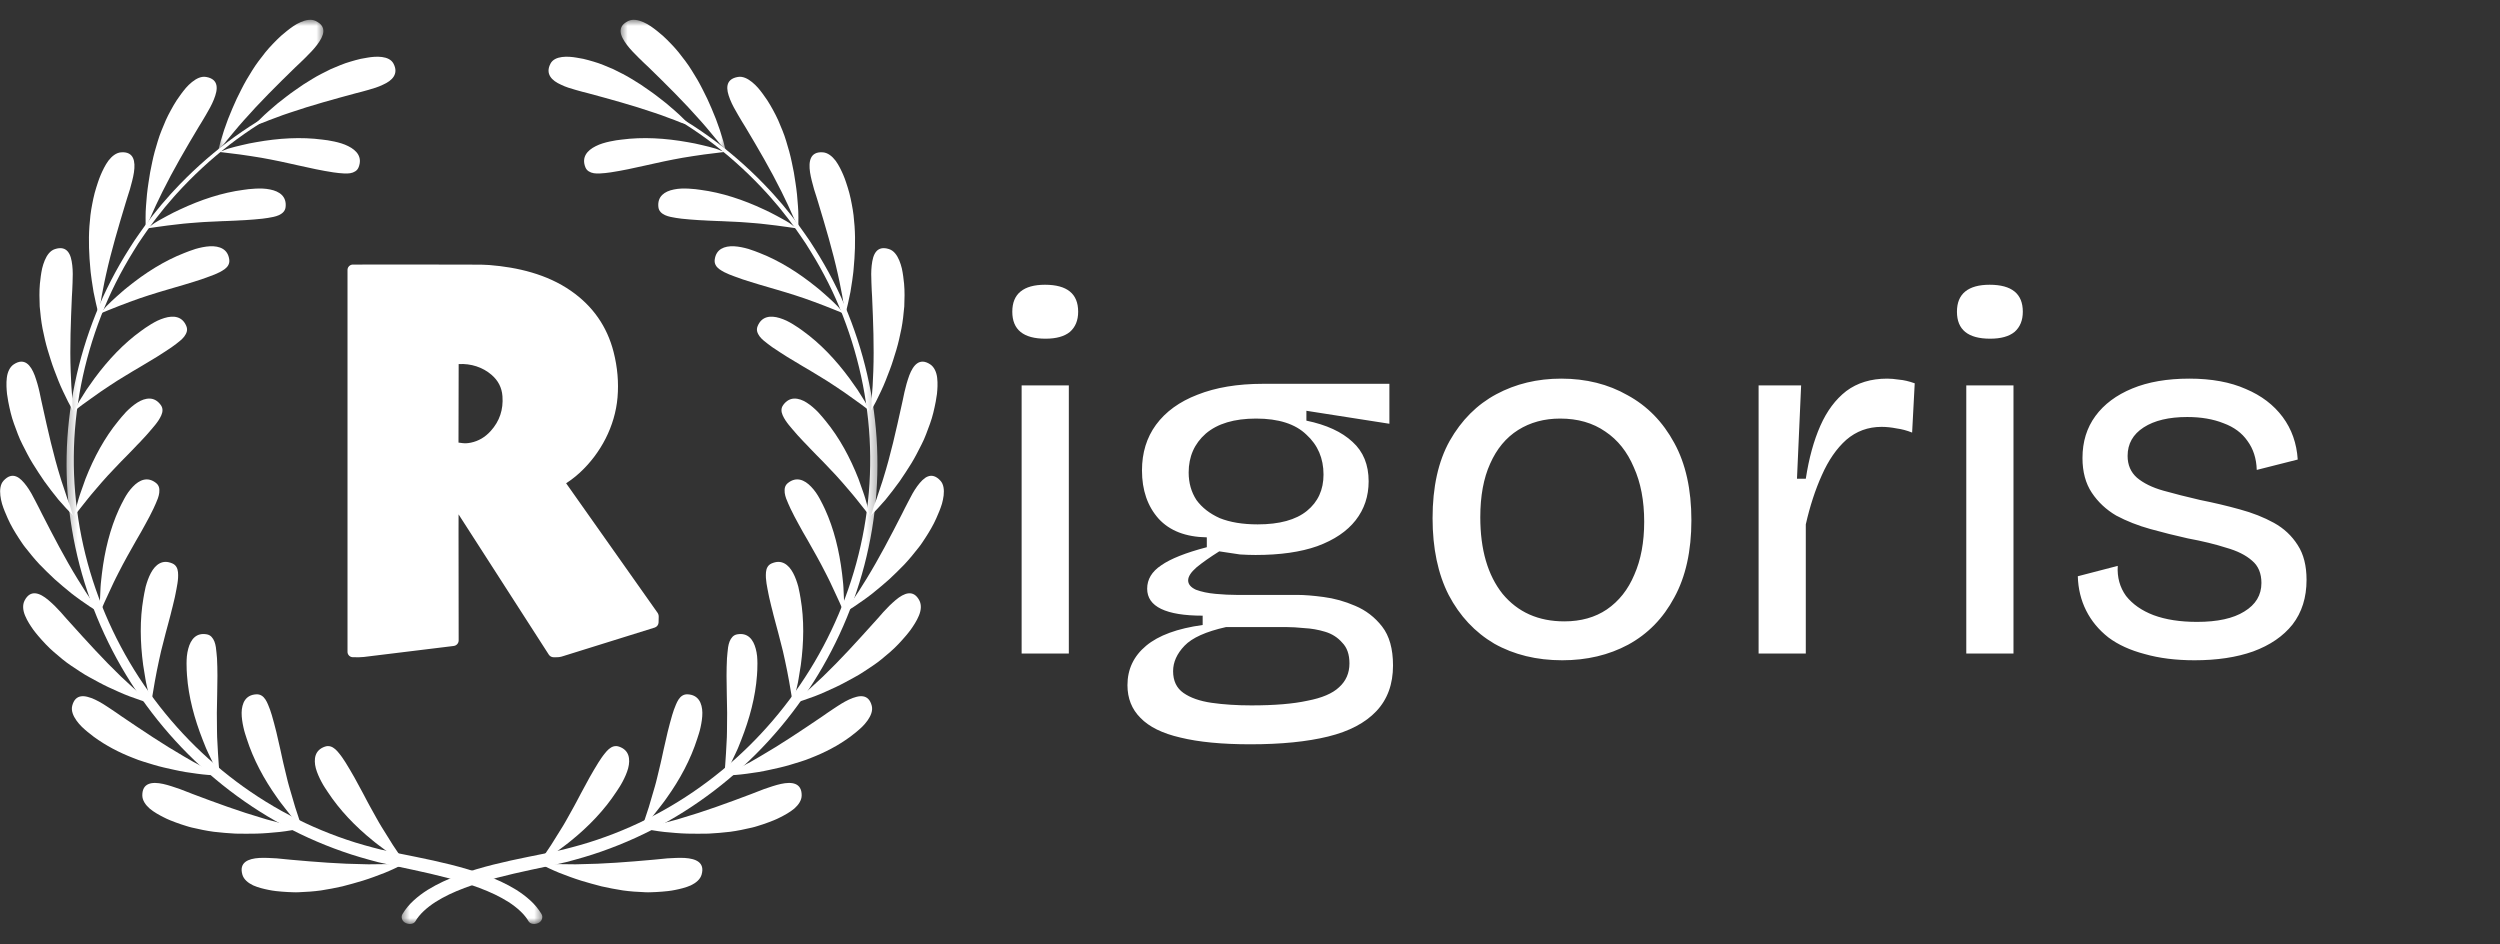 <svg width="241" height="91" viewBox="0 0 241 91" fill="none" xmlns="http://www.w3.org/2000/svg">
<rect x="0" y="0" width="241" height="91" fill="#333333" stroke="none"/>
<path d="M29.127 79.847C28.777 79.918 28.421 79.983 28.061 80.044C27.878 80.072 27.697 80.102 27.516 80.13C27.332 80.158 27.149 80.183 26.968 80.2C26.603 80.238 26.235 80.27 25.862 80.299C25.674 80.311 25.487 80.324 25.299 80.337C25.11 80.348 24.92 80.359 24.734 80.361C24.075 80.373 23.396 80.377 22.701 80.361C22.018 80.324 21.321 80.269 20.611 80.184C19.91 80.089 19.212 79.947 18.504 79.778C18.415 79.755 18.327 79.732 18.239 79.71C18.153 79.685 18.065 79.659 17.98 79.632C17.807 79.58 17.635 79.524 17.462 79.467C17.117 79.35 16.771 79.223 16.428 79.085C16.197 78.996 15.977 78.887 15.756 78.775C15.366 78.577 14.855 78.302 14.437 77.954C14.029 77.595 13.721 77.159 13.718 76.677C13.715 76.061 13.956 75.73 14.325 75.579C14.694 75.428 15.192 75.457 15.72 75.571C15.985 75.626 16.252 75.708 16.525 75.792C16.799 75.874 17.069 75.966 17.324 76.059C17.579 76.152 17.817 76.246 18.029 76.331C18.241 76.416 18.426 76.493 18.578 76.545C20.848 77.403 23.101 78.228 25.346 78.882L25.688 78.986C25.801 79.021 25.919 79.049 26.035 79.08C26.264 79.141 26.494 79.201 26.724 79.262C26.952 79.323 27.18 79.384 27.408 79.445C27.521 79.477 27.636 79.504 27.751 79.529L28.097 79.608C28.35 79.666 28.875 79.898 29.127 79.847Z" fill="white"/>
<path d="M29.127 79.847C28.903 79.167 28.68 78.492 28.459 77.821C28.254 77.139 28.055 76.467 27.869 75.809C27.784 75.525 27.713 75.219 27.64 74.924C27.569 74.629 27.498 74.334 27.427 74.037L27.322 73.599C27.287 73.454 27.253 73.309 27.222 73.159C27.159 72.864 27.094 72.569 27.031 72.277C26.898 71.698 26.767 71.125 26.639 70.567C26.508 70.004 26.352 69.477 26.203 68.939C26.151 68.763 26.096 68.59 26.035 68.42C25.982 68.269 25.919 68.099 25.842 67.929C25.768 67.756 25.687 67.578 25.583 67.425C25.379 67.117 25.093 66.906 24.693 66.934C24.186 66.963 23.839 67.17 23.619 67.489C23.508 67.649 23.43 67.837 23.377 68.044C23.325 68.249 23.292 68.481 23.293 68.708C23.288 69.167 23.367 69.663 23.467 70.113C23.561 70.569 23.704 70.948 23.784 71.211C24.416 73.195 25.444 75.123 26.727 76.916C26.854 77.108 26.991 77.283 27.128 77.464C27.266 77.644 27.405 77.823 27.545 78.003C27.687 78.184 27.83 78.365 27.972 78.546C28.118 78.725 28.272 78.892 28.424 79.067C28.592 79.257 29.044 79.599 29.127 79.847Z" fill="white"/>
<path d="M39.058 83.225C38.739 83.388 38.415 83.546 38.083 83.702C37.916 83.778 37.749 83.855 37.582 83.93C37.413 84.007 37.242 84.081 37.073 84.146C36.733 84.28 36.386 84.411 36.034 84.538C35.856 84.6 35.678 84.663 35.502 84.725C35.323 84.787 35.143 84.85 34.964 84.9C34.333 85.09 33.679 85.275 33.005 85.446C32.338 85.596 31.651 85.729 30.945 85.838C30.244 85.934 29.534 85.986 28.806 86.011C28.714 86.014 28.623 86.016 28.533 86.019C28.442 86.016 28.352 86.015 28.263 86.013C28.082 86.008 27.901 86.001 27.719 85.991C27.355 85.972 26.989 85.943 26.621 85.902C26.374 85.878 26.134 85.833 25.89 85.785C25.461 85.698 24.895 85.57 24.399 85.348C23.91 85.112 23.496 84.774 23.364 84.311C23.195 83.717 23.338 83.334 23.653 83.09C23.969 82.846 24.456 82.74 24.994 82.707C25.265 82.69 25.544 82.697 25.829 82.704C26.116 82.71 26.4 82.725 26.67 82.746C26.942 82.767 27.196 82.794 27.423 82.82C27.651 82.845 27.849 82.869 28.01 82.877C30.426 83.095 32.818 83.284 35.157 83.311L35.514 83.32C35.632 83.324 35.753 83.318 35.872 83.317C36.111 83.314 36.349 83.311 36.586 83.308C36.822 83.305 37.058 83.302 37.294 83.3C37.411 83.301 37.529 83.296 37.647 83.289L38.001 83.272C38.261 83.259 38.828 83.343 39.058 83.225Z" fill="white"/>
<path d="M39.058 83.225C38.659 82.631 38.264 82.04 37.87 81.454C37.489 80.851 37.118 80.257 36.761 79.674C36.603 79.422 36.453 79.147 36.303 78.883C36.156 78.618 36.008 78.352 35.86 78.087L35.641 77.692C35.569 77.563 35.497 77.432 35.426 77.295C35.286 77.028 35.145 76.762 35.006 76.497C34.722 75.974 34.443 75.458 34.169 74.954C33.891 74.448 33.6 73.981 33.312 73.504C33.215 73.347 33.114 73.195 33.011 73.049C32.919 72.918 32.813 72.77 32.694 72.628C32.576 72.481 32.449 72.331 32.308 72.213C32.028 71.971 31.697 71.843 31.318 71.977C30.839 72.142 30.56 72.434 30.433 72.801C30.369 72.985 30.345 73.187 30.349 73.4C30.354 73.613 30.384 73.844 30.446 74.062C30.566 74.505 30.774 74.962 30.991 75.369C31.205 75.783 31.443 76.11 31.592 76.342C32.734 78.084 34.242 79.663 35.958 81.047C36.132 81.197 36.311 81.33 36.492 81.467C36.674 81.603 36.856 81.739 37.038 81.875C37.225 82.011 37.41 82.147 37.596 82.282C37.785 82.416 37.977 82.536 38.171 82.663C38.384 82.801 38.912 83.008 39.058 83.225Z" fill="white"/>
<path d="M21.174 74.761C20.815 74.75 20.452 74.731 20.085 74.705C19.72 74.68 19.362 74.632 18.996 74.587C18.63 74.539 18.262 74.486 17.891 74.426C17.52 74.368 17.161 74.287 16.791 74.21C16.145 74.071 15.473 73.924 14.821 73.727C14.492 73.631 14.159 73.531 13.825 73.423C13.659 73.369 13.489 73.316 13.325 73.256C13.161 73.194 12.998 73.132 12.834 73.066C11.515 72.556 10.22 71.89 9.034 71.021C8.837 70.875 8.644 70.723 8.453 70.564C8.284 70.423 8.09 70.257 7.898 70.073C7.705 69.889 7.527 69.674 7.369 69.455C7.055 69.012 6.849 68.523 6.957 68.055C7.108 67.45 7.421 67.184 7.812 67.126C8.008 67.096 8.222 67.119 8.449 67.179C8.68 67.236 8.924 67.328 9.169 67.443C9.415 67.559 9.663 67.696 9.905 67.843C10.026 67.917 10.146 67.993 10.262 68.07C10.378 68.147 10.492 68.223 10.608 68.297C11.065 68.593 11.46 68.877 11.72 69.057C13.732 70.417 15.714 71.753 17.737 72.923L18.355 73.28C18.458 73.339 18.558 73.4 18.663 73.457L18.978 73.624C19.394 73.847 19.809 74.07 20.225 74.292C20.457 74.408 20.916 74.752 21.174 74.761Z" fill="white"/>
<path d="M21.175 74.761C21.116 74.043 21.05 73.348 21.016 72.633C20.997 72.281 20.977 71.93 20.959 71.582C20.95 71.409 20.942 71.237 20.932 71.064C20.926 70.892 20.924 70.714 20.92 70.542C20.907 69.928 20.904 69.321 20.904 68.721C20.917 68.107 20.931 67.502 20.937 66.911C20.967 65.714 20.976 64.564 20.919 63.462C20.907 63.279 20.891 63.099 20.87 62.922C20.844 62.598 20.803 62.184 20.669 61.842C20.604 61.668 20.506 61.52 20.392 61.394C20.274 61.27 20.122 61.182 19.924 61.148C18.91 60.972 18.383 61.639 18.145 62.546C18.087 62.77 18.038 63.014 18.016 63.249C17.994 63.487 17.985 63.726 17.984 63.955C17.982 64.411 18.006 64.832 18.027 65.104C18.175 67.186 18.739 69.284 19.548 71.341C19.632 71.552 19.716 71.764 19.8 71.974L19.865 72.133L19.935 72.289L20.077 72.598C20.268 73.011 20.466 73.428 20.671 73.846C20.791 74.068 21.153 74.503 21.175 74.761Z" fill="white"/>
<path d="M14.566 67.819L14.302 67.747L14.045 67.666C13.874 67.61 13.702 67.553 13.531 67.498C13.187 67.382 12.84 67.259 12.492 67.129C12.139 67.003 11.81 66.852 11.467 66.705C11.127 66.555 10.784 66.4 10.441 66.239C10.134 66.099 9.847 65.943 9.546 65.787C9.248 65.629 8.947 65.467 8.646 65.298C8.495 65.214 8.343 65.129 8.192 65.041C8.045 64.949 7.899 64.857 7.753 64.765C7.46 64.578 7.166 64.385 6.874 64.183C6.728 64.081 6.582 63.979 6.437 63.875C6.291 63.77 6.157 63.658 6.016 63.548C5.739 63.325 5.464 63.093 5.193 62.854C4.64 62.378 4.15 61.846 3.67 61.284C3.512 61.095 3.354 60.903 3.207 60.703C2.954 60.344 2.631 59.863 2.424 59.36C2.209 58.859 2.15 58.324 2.37 57.893C2.654 57.343 3.021 57.16 3.416 57.197C3.813 57.234 4.239 57.492 4.651 57.837C4.854 58.013 5.069 58.203 5.273 58.403C5.477 58.603 5.672 58.811 5.854 59.012C6.035 59.212 6.201 59.407 6.351 59.58C6.506 59.751 6.641 59.901 6.748 60.019C8.373 61.824 9.979 63.597 11.662 65.216C12.369 65.865 13.045 66.519 13.767 67.128C13.864 67.213 14.001 67.369 14.144 67.513C14.215 67.585 14.288 67.653 14.358 67.708C14.432 67.762 14.502 67.802 14.566 67.819Z" fill="white"/>
<path d="M14.566 67.819C14.799 66.395 15.032 65.009 15.331 63.654C15.395 63.357 15.456 63.065 15.528 62.768C15.604 62.472 15.679 62.176 15.755 61.879C15.906 61.289 16.047 60.714 16.212 60.132C16.291 59.844 16.367 59.558 16.439 59.275C16.473 59.134 16.508 58.993 16.542 58.854C16.575 58.715 16.616 58.571 16.651 58.431C16.723 58.151 16.79 57.873 16.849 57.599C16.878 57.463 16.906 57.326 16.932 57.191C16.944 57.123 16.956 57.056 16.97 56.989C16.984 56.92 16.998 56.852 17.012 56.784C17.049 56.603 17.081 56.424 17.107 56.245C17.13 56.086 17.155 55.904 17.166 55.718C17.177 55.532 17.174 55.34 17.159 55.155C17.122 54.788 16.976 54.466 16.603 54.309C16.485 54.258 16.368 54.223 16.259 54.199C16.151 54.174 16.047 54.164 15.947 54.166C15.746 54.168 15.559 54.22 15.388 54.31C15.216 54.401 15.057 54.532 14.916 54.69C14.777 54.847 14.654 55.033 14.545 55.236C14.326 55.643 14.163 56.119 14.041 56.566C13.935 57.007 13.871 57.415 13.823 57.685C13.469 59.739 13.508 61.916 13.801 64.108C13.867 64.552 13.94 65 14.019 65.454C14.039 65.566 14.058 65.681 14.08 65.793L14.153 66.127C14.205 66.352 14.257 66.577 14.308 66.8C14.369 67.047 14.596 67.569 14.566 67.819Z" fill="white"/>
<path d="M9.633 59.068C9.324 58.886 9.004 58.702 8.702 58.502C8.401 58.303 8.1 58.095 7.799 57.88C7.501 57.664 7.193 57.447 6.902 57.214C6.613 56.983 6.325 56.744 6.037 56.501C5.785 56.285 5.527 56.065 5.273 55.839C5.027 55.61 4.78 55.375 4.535 55.134C4.287 54.893 4.042 54.645 3.797 54.391C3.554 54.136 3.331 53.871 3.101 53.6C2.874 53.329 2.649 53.05 2.428 52.764L2.264 52.549L2.111 52.328C2.009 52.18 1.91 52.029 1.811 51.877C1.419 51.27 1.036 50.635 0.74 49.96C0.638 49.736 0.54 49.508 0.448 49.275C0.368 49.069 0.272 48.829 0.197 48.571C0.126 48.313 0.065 48.039 0.034 47.767C0.003 47.495 -0 47.226 0.045 46.981C0.092 46.734 0.181 46.51 0.351 46.33C0.775 45.871 1.178 45.789 1.548 45.928C1.92 46.069 2.251 46.429 2.579 46.871C2.899 47.313 3.187 47.838 3.426 48.322C3.684 48.804 3.898 49.245 4.041 49.529C5.151 51.698 6.256 53.825 7.48 55.817C7.736 56.223 7.979 56.629 8.236 57.026C8.5 57.419 8.763 57.812 9.026 58.202C9.16 58.42 9.411 58.938 9.633 59.068Z" fill="white"/>
<path d="M9.634 59.069C9.776 58.742 9.918 58.414 10.058 58.09C10.208 57.765 10.358 57.442 10.507 57.119C10.655 56.801 10.803 56.485 10.949 56.168C11.021 56.013 11.099 55.855 11.179 55.699C11.258 55.543 11.337 55.388 11.416 55.232C11.554 54.965 11.694 54.695 11.835 54.424C11.976 54.157 12.114 53.892 12.269 53.625C12.57 53.093 12.869 52.571 13.152 52.056C13.458 51.538 13.751 51.028 14.017 50.528C14.144 50.278 14.293 50.026 14.422 49.777C14.553 49.529 14.678 49.281 14.792 49.036C14.867 48.87 14.941 48.706 15.015 48.543C15.147 48.25 15.307 47.872 15.352 47.512C15.365 47.422 15.368 47.332 15.363 47.245C15.363 47.158 15.353 47.073 15.331 46.992C15.288 46.829 15.196 46.681 15.039 46.557C14.233 45.922 13.451 46.245 12.807 46.92C12.646 47.087 12.493 47.275 12.351 47.472C12.212 47.667 12.095 47.87 11.984 48.069C11.763 48.465 11.588 48.844 11.469 49.092C10.606 50.98 10.092 53.093 9.826 55.285C9.801 55.512 9.776 55.737 9.75 55.962C9.728 56.189 9.7 56.418 9.691 56.644C9.666 57.098 9.646 57.558 9.63 58.022C9.628 58.086 9.632 58.169 9.637 58.262C9.647 58.353 9.656 58.452 9.666 58.553C9.682 58.752 9.685 58.95 9.634 59.069Z" fill="white"/>
<path d="M7.121 49.778C6.619 49.272 6.124 48.735 5.636 48.171C5.172 47.604 4.72 47.011 4.271 46.393C3.897 45.849 3.527 45.282 3.16 44.691C2.971 44.394 2.812 44.092 2.644 43.784C2.479 43.476 2.317 43.161 2.16 42.84C2.082 42.68 2.004 42.518 1.928 42.354C1.859 42.191 1.791 42.026 1.724 41.86C1.592 41.527 1.466 41.189 1.347 40.844C1.097 40.154 0.937 39.446 0.795 38.714C0.75 38.47 0.71 38.224 0.677 37.975C0.632 37.538 0.59 36.962 0.657 36.422C0.687 36.152 0.759 35.893 0.869 35.668C0.98 35.444 1.13 35.253 1.333 35.12C1.85 34.782 2.258 34.804 2.585 35.031C2.912 35.259 3.158 35.694 3.349 36.198C3.397 36.324 3.441 36.455 3.482 36.588C3.524 36.721 3.568 36.859 3.607 36.995C3.687 37.269 3.755 37.546 3.814 37.81C3.873 38.074 3.918 38.324 3.968 38.55C4.018 38.776 4.063 38.974 4.097 39.131C4.621 41.511 5.143 43.852 5.842 46.091C5.903 46.319 5.989 46.546 6.062 46.773C6.137 46.999 6.212 47.224 6.287 47.45C6.362 47.675 6.432 47.898 6.51 48.122C6.592 48.343 6.674 48.565 6.758 48.786C6.848 49.029 6.94 49.596 7.121 49.778Z" fill="white"/>
<path d="M7.121 49.778C7.567 49.216 8.01 48.658 8.45 48.103C8.662 47.83 8.902 47.558 9.125 47.292C9.352 47.028 9.578 46.765 9.802 46.503C10.187 46.047 10.624 45.6 11.036 45.161C11.243 44.944 11.45 44.726 11.655 44.51C11.863 44.293 12.081 44.08 12.289 43.868C12.497 43.656 12.702 43.445 12.901 43.236C13.001 43.13 13.099 43.026 13.197 42.922C13.299 42.818 13.401 42.713 13.502 42.61C13.702 42.402 13.895 42.196 14.08 41.988C14.173 41.885 14.264 41.781 14.353 41.677L14.485 41.521C14.53 41.47 14.576 41.417 14.622 41.365C14.744 41.228 14.86 41.089 14.971 40.947C15.069 40.822 15.18 40.678 15.281 40.523C15.386 40.368 15.471 40.203 15.55 40.033C15.698 39.695 15.73 39.342 15.482 39.021C15.173 38.611 14.818 38.434 14.428 38.423C14.04 38.412 13.62 38.565 13.235 38.812C12.845 39.059 12.465 39.394 12.143 39.722C11.835 40.051 11.577 40.373 11.403 40.583C10.086 42.189 9.051 44.101 8.242 46.16C8.087 46.58 7.937 47.006 7.788 47.441C7.716 47.658 7.634 47.877 7.574 48.096C7.512 48.318 7.45 48.539 7.388 48.76C7.322 49.005 7.283 49.572 7.121 49.778Z" fill="white"/>
<path d="M7.085 39.661C6.905 39.35 6.717 39.03 6.553 38.707C6.39 38.384 6.231 38.055 6.074 37.719C5.752 37.048 5.49 36.36 5.223 35.649C5.166 35.494 5.106 35.335 5.052 35.177C4.999 35.019 4.947 34.858 4.894 34.699C4.791 34.378 4.689 34.051 4.591 33.719C4.489 33.386 4.407 33.052 4.326 32.712C4.247 32.372 4.171 32.027 4.102 31.678C4.066 31.502 4.037 31.328 4.012 31.152C3.986 30.977 3.961 30.8 3.939 30.622C3.894 30.267 3.856 29.908 3.828 29.544C3.81 29.184 3.801 28.821 3.801 28.454C3.806 28.089 3.807 27.717 3.846 27.352C3.869 27.107 3.897 26.861 3.933 26.614C3.964 26.395 4.004 26.142 4.061 25.88C4.124 25.62 4.207 25.353 4.312 25.101C4.525 24.598 4.829 24.16 5.299 24.012C5.891 23.82 6.281 23.948 6.536 24.251C6.664 24.403 6.758 24.6 6.826 24.826C6.895 25.051 6.933 25.303 6.967 25.576C7.031 26.119 7.019 26.715 6.995 27.255C6.982 27.801 6.946 28.288 6.929 28.606C6.824 31.037 6.728 33.43 6.813 35.77C6.835 36.245 6.856 36.72 6.878 37.194C6.913 37.666 6.947 38.136 6.982 38.607C6.992 38.862 6.956 39.438 7.085 39.661Z" fill="white"/>
<path d="M7.085 39.661C7.37 39.446 7.654 39.233 7.936 39.02C8.226 38.811 8.515 38.604 8.804 38.397C9.09 38.194 9.374 37.992 9.659 37.789C9.949 37.595 10.239 37.401 10.528 37.207C10.78 37.042 11.033 36.877 11.287 36.711C11.547 36.551 11.807 36.392 12.068 36.232C12.326 36.076 12.583 35.919 12.84 35.763C13.094 35.607 13.361 35.459 13.616 35.306C13.873 35.154 14.125 35.004 14.372 34.852C14.623 34.7 14.872 34.55 15.119 34.402C15.363 34.251 15.602 34.099 15.832 33.945C16.068 33.793 16.304 33.641 16.528 33.485C16.678 33.38 16.824 33.274 16.964 33.164C17.085 33.065 17.238 32.957 17.379 32.834C17.523 32.712 17.66 32.577 17.77 32.431C17.983 32.137 18.121 31.815 17.965 31.441C17.578 30.489 16.738 30.386 15.845 30.658C15.623 30.726 15.396 30.813 15.178 30.915C14.965 31.019 14.757 31.136 14.561 31.254C14.174 31.491 13.825 31.729 13.612 31.892C11.921 33.107 10.431 34.691 9.117 36.467C8.854 36.831 8.589 37.202 8.329 37.581C8.084 37.963 7.84 38.352 7.597 38.749C7.564 38.804 7.527 38.878 7.486 38.961C7.449 39.044 7.407 39.136 7.366 39.228C7.282 39.409 7.188 39.583 7.085 39.661Z" fill="white"/>
<path d="M9.518 30.284C9.411 29.934 9.331 29.587 9.248 29.233C9.167 28.878 9.09 28.518 9.019 28.152C8.953 27.79 8.9 27.426 8.847 27.055C8.822 26.869 8.798 26.683 8.773 26.497L8.738 26.215L8.712 25.936C8.588 24.616 8.521 23.222 8.62 21.809C8.645 21.456 8.677 21.101 8.718 20.741C8.758 20.383 8.824 20.033 8.89 19.676C8.958 19.321 9.031 18.961 9.125 18.608C9.222 18.257 9.33 17.905 9.448 17.555C9.529 17.323 9.609 17.085 9.71 16.859C9.884 16.456 10.129 15.928 10.452 15.488C10.786 15.057 11.2 14.719 11.681 14.684C12.295 14.639 12.645 14.863 12.815 15.219C12.989 15.579 12.991 16.079 12.912 16.615C12.873 16.883 12.809 17.158 12.742 17.434C12.677 17.714 12.602 17.989 12.524 18.249C12.446 18.509 12.367 18.753 12.295 18.971C12.226 19.189 12.168 19.385 12.121 19.537C11.417 21.866 10.733 24.163 10.227 26.448C10.114 26.909 10.032 27.382 9.938 27.846C9.894 28.079 9.843 28.308 9.803 28.542C9.764 28.775 9.726 29.007 9.687 29.24C9.644 29.495 9.437 30.031 9.518 30.284Z" fill="white"/>
<path d="M9.518 30.284C9.842 30.144 10.181 30.01 10.511 29.877C10.841 29.747 11.17 29.616 11.498 29.485C11.82 29.354 12.157 29.233 12.485 29.112C12.811 28.995 13.136 28.877 13.461 28.76C14.033 28.559 14.624 28.38 15.196 28.2C15.479 28.108 15.777 28.026 16.066 27.941C16.354 27.856 16.641 27.772 16.925 27.689C17.204 27.601 17.496 27.524 17.776 27.44C18.058 27.359 18.334 27.274 18.605 27.187C19.152 27.017 19.694 26.846 20.196 26.648C20.37 26.586 20.541 26.521 20.707 26.453C20.855 26.391 21.022 26.318 21.188 26.233C21.27 26.19 21.353 26.143 21.432 26.093C21.514 26.046 21.594 25.995 21.667 25.939C21.96 25.718 22.153 25.422 22.101 25.025C22.036 24.522 21.807 24.189 21.475 23.989C21.145 23.79 20.703 23.718 20.242 23.74C19.782 23.763 19.292 23.87 18.849 23.997C18.412 24.13 18.033 24.288 17.776 24.385C15.836 25.141 13.997 26.302 12.282 27.694C12.194 27.765 12.103 27.835 12.017 27.908L11.761 28.129C11.59 28.28 11.419 28.431 11.248 28.581C10.9 28.883 10.576 29.203 10.248 29.53C10.068 29.71 9.747 30.181 9.518 30.284Z" fill="white"/>
<path d="M14.041 22.035C14.033 21.678 14.03 21.316 14.034 20.95C14.038 20.766 14.04 20.582 14.044 20.398C14.056 20.215 14.066 20.032 14.076 19.85C14.101 19.484 14.133 19.113 14.168 18.739C14.204 18.365 14.26 18 14.313 17.625C14.363 17.298 14.411 16.962 14.471 16.628C14.533 16.298 14.602 15.963 14.674 15.626C14.813 14.945 15.001 14.277 15.213 13.598C15.266 13.428 15.321 13.258 15.378 13.089C15.439 12.922 15.502 12.755 15.567 12.589C15.697 12.257 15.835 11.923 15.983 11.591C16.129 11.258 16.3 10.942 16.473 10.619C16.649 10.299 16.83 9.976 17.032 9.669C17.168 9.464 17.309 9.261 17.458 9.062C17.59 8.885 17.744 8.682 17.918 8.478C18.093 8.275 18.295 8.083 18.505 7.911C18.931 7.571 19.404 7.328 19.887 7.421C20.5 7.532 20.782 7.829 20.864 8.218C20.904 8.411 20.894 8.629 20.848 8.859C20.801 9.09 20.719 9.332 20.619 9.587C20.419 10.096 20.124 10.611 19.85 11.079C19.58 11.552 19.318 11.964 19.153 12.234C17.906 14.319 16.698 16.39 15.658 18.486C15.229 19.338 14.835 20.203 14.456 21.063C14.355 21.302 14.035 21.779 14.041 22.035Z" fill="white"/>
<path d="M14.041 22.035C14.397 21.984 14.752 21.933 15.106 21.883C15.459 21.833 15.802 21.779 16.157 21.739C16.507 21.698 16.856 21.657 17.205 21.616C17.376 21.596 17.549 21.578 17.719 21.558C17.892 21.541 18.067 21.526 18.24 21.511C18.541 21.487 18.845 21.464 19.149 21.44L19.601 21.408C19.752 21.397 19.906 21.392 20.058 21.384C20.36 21.37 20.663 21.357 20.964 21.342C21.113 21.335 21.262 21.327 21.411 21.32C21.56 21.315 21.711 21.309 21.86 21.305C22.16 21.294 22.454 21.282 22.744 21.267C22.89 21.258 23.034 21.25 23.178 21.242C23.323 21.235 23.47 21.228 23.614 21.221C24.191 21.191 24.741 21.136 25.292 21.082C25.474 21.061 25.654 21.036 25.831 21.007C25.909 20.994 25.993 20.978 26.079 20.961C26.167 20.946 26.26 20.93 26.352 20.91C26.536 20.869 26.722 20.816 26.889 20.74C27.218 20.583 27.489 20.358 27.532 19.959C27.644 18.936 26.95 18.447 26.035 18.265C25.807 18.22 25.562 18.187 25.326 18.178C25.088 18.169 24.849 18.172 24.62 18.184C24.392 18.194 24.174 18.213 23.979 18.233C23.782 18.252 23.617 18.281 23.482 18.299C21.415 18.568 19.352 19.254 17.353 20.192C17.148 20.29 16.943 20.389 16.738 20.486C16.53 20.584 16.336 20.695 16.134 20.802C15.932 20.912 15.731 21.022 15.529 21.132L15.226 21.301L14.931 21.48C14.714 21.612 14.299 21.997 14.041 22.035Z" fill="white"/>
<mask id="mask0_474_7854" style="mask-type:luminance" maskUnits="userSpaceOnUse" x="20" y="1" width="12" height="14">
<path d="M20.869 1.877H31.304V14.803H20.869V1.877Z" fill="white"/>
</mask>
<g mask="url(#mask0_474_7854)">
<path d="M21.006 14.63C21.34 13.237 21.806 11.82 22.409 10.443C22.541 10.138 22.677 9.83 22.819 9.52C22.965 9.216 23.116 8.912 23.274 8.605C23.432 8.3 23.592 7.986 23.769 7.686C23.944 7.386 24.127 7.085 24.317 6.785C24.413 6.635 24.51 6.486 24.609 6.336C24.708 6.187 24.814 6.046 24.919 5.901C25.131 5.613 25.351 5.328 25.579 5.045C25.807 4.759 26.053 4.497 26.304 4.231C26.556 3.968 26.817 3.706 27.09 3.456C27.274 3.294 27.464 3.135 27.659 2.982C28.005 2.709 28.467 2.352 28.97 2.14C29.22 2.03 29.475 1.949 29.723 1.92C29.848 1.906 29.969 1.905 30.087 1.919C30.207 1.935 30.323 1.97 30.433 2.022C30.996 2.289 31.193 2.649 31.171 3.044C31.149 3.443 30.904 3.865 30.579 4.307C30.416 4.525 30.23 4.741 30.037 4.948C29.844 5.157 29.641 5.352 29.45 5.549C29.067 5.935 28.706 6.264 28.476 6.482C26.734 8.179 25.032 9.866 23.486 11.622C23.172 11.983 22.855 12.333 22.556 12.704L22.104 13.25L21.878 13.521L21.66 13.8C21.501 14.005 21.067 14.381 21.006 14.63Z" fill="white"/>
</g>
<path d="M24.341 12.231C24.462 12.095 24.59 11.967 24.718 11.839L25.105 11.455L25.5 11.072C25.632 10.945 25.772 10.827 25.908 10.705C26.184 10.463 26.462 10.22 26.746 9.983C27.034 9.754 27.326 9.527 27.621 9.3C27.878 9.095 28.147 8.909 28.417 8.718C28.689 8.528 28.96 8.332 29.241 8.149C29.524 7.969 29.809 7.791 30.098 7.616C30.243 7.53 30.387 7.439 30.536 7.358L30.983 7.118C31.285 6.962 31.587 6.804 31.895 6.66C32.206 6.524 32.52 6.392 32.836 6.268C32.994 6.207 33.152 6.144 33.311 6.089C33.474 6.036 33.635 5.985 33.797 5.936C34.122 5.839 34.447 5.749 34.775 5.672C34.996 5.626 35.218 5.587 35.44 5.554C36.225 5.418 37.516 5.344 37.93 6.129C38.198 6.633 38.163 7.043 37.955 7.377C37.748 7.711 37.367 7.966 36.919 8.165C36.477 8.384 35.965 8.54 35.495 8.67C35.028 8.811 34.6 8.912 34.32 8.984C32.196 9.561 30.048 10.143 27.917 10.872L27.262 11.095L26.614 11.337L25.962 11.578C25.746 11.662 25.533 11.751 25.317 11.837C25.198 11.884 24.999 11.934 24.806 11.997C24.71 12.027 24.615 12.062 24.534 12.099C24.452 12.138 24.385 12.184 24.341 12.231Z" fill="white"/>
<path d="M21.007 14.63C21.727 14.719 22.43 14.798 23.128 14.892C23.477 14.943 23.825 14.994 24.172 15.045C24.517 15.097 24.854 15.146 25.2 15.21C25.497 15.265 25.797 15.321 26.097 15.377C26.396 15.435 26.689 15.488 26.989 15.557C27.285 15.621 27.581 15.687 27.876 15.751C28.169 15.815 28.457 15.874 28.751 15.945C29.914 16.208 31.039 16.451 32.125 16.615C32.306 16.643 32.486 16.666 32.663 16.683C32.977 16.707 33.393 16.76 33.754 16.699C33.934 16.671 34.101 16.61 34.243 16.518C34.388 16.429 34.503 16.298 34.575 16.111C34.948 15.154 34.404 14.502 33.566 14.087C33.147 13.872 32.67 13.741 32.223 13.643C31.999 13.595 31.783 13.555 31.589 13.524C31.398 13.495 31.228 13.477 31.094 13.46C29.028 13.186 26.857 13.317 24.684 13.708C24.46 13.749 24.236 13.79 24.013 13.832C23.79 13.876 23.571 13.93 23.348 13.982C22.905 14.088 22.451 14.19 22.012 14.326C21.768 14.397 21.266 14.661 21.007 14.63Z" fill="white"/>
<mask id="mask1_474_7854" style="mask-type:luminance" maskUnits="userSpaceOnUse" x="6" y="9" width="47" height="81">
<path d="M6.31 9.949H52.416V89.055H6.31V9.949Z" fill="white"/>
</mask>
<g mask="url(#mask1_474_7854)">
<path d="M27.982 10.116C27.957 10.067 27.939 10.02 27.924 9.971C25.834 11.028 23.834 12.265 21.959 13.672C20.09 15.088 18.344 16.667 16.749 18.389C16.544 18.599 16.356 18.824 16.161 19.044L15.582 19.705L15.027 20.389C14.844 20.618 14.652 20.841 14.481 21.079C14.131 21.551 13.766 22.012 13.441 22.5L12.939 23.225C12.777 23.47 12.623 23.719 12.464 23.966C11.207 25.95 10.118 28.045 9.246 30.23C7.496 34.594 6.511 39.27 6.422 43.988C6.329 48.704 7.123 53.433 8.722 57.871C10.318 62.311 12.709 66.463 15.742 70.085C18.773 73.707 22.449 76.801 26.567 79.147C28.624 80.321 30.791 81.308 33.031 82.09C34.152 82.487 35.286 82.809 36.445 83.113C37.605 83.393 38.725 83.615 39.834 83.855C42.044 84.331 44.217 84.845 46.229 85.602C46.734 85.787 47.218 86 47.691 86.22C48.16 86.445 48.607 86.692 49.028 86.956C49.854 87.495 50.563 88.124 50.966 88.829C50.999 88.89 51.06 88.934 51.115 88.973C51.172 89.012 51.243 89.039 51.322 89.055C51.48 89.084 51.674 89.073 51.856 88.996C52.039 88.92 52.173 88.788 52.236 88.622C52.269 88.539 52.283 88.449 52.279 88.357C52.277 88.264 52.239 88.179 52.19 88.096C51.899 87.618 51.538 87.18 51.12 86.802C50.704 86.422 50.25 86.084 49.773 85.783C49.29 85.487 48.791 85.218 48.277 84.979C47.76 84.745 47.237 84.523 46.701 84.332C44.564 83.557 42.332 83.058 40.097 82.603C38.979 82.372 37.855 82.162 36.735 81.905C35.62 81.623 34.512 81.322 33.424 80.948C31.247 80.215 29.136 79.28 27.125 78.162C23.104 75.925 19.492 72.955 16.499 69.452C13.503 65.95 11.121 61.918 9.513 57.59C7.902 53.264 7.072 48.637 7.114 44.008C7.15 39.376 8.071 34.761 9.75 30.441C10.586 28.278 11.637 26.2 12.858 24.227C13.011 23.981 13.163 23.733 13.319 23.488L13.807 22.768C14.124 22.281 14.479 21.822 14.82 21.352C14.988 21.115 15.174 20.892 15.353 20.664L15.894 19.982L16.461 19.32C16.651 19.102 16.835 18.877 17.035 18.666C18.596 16.947 20.308 15.363 22.146 13.939C23.989 12.523 25.961 11.274 28.026 10.201L27.982 10.116Z" fill="white"/>
</g>
<path d="M61.873 79.847C62.223 79.918 62.579 79.983 62.939 80.044C63.122 80.072 63.303 80.102 63.484 80.13C63.668 80.158 63.851 80.183 64.032 80.2C64.397 80.238 64.766 80.27 65.138 80.299C65.326 80.311 65.513 80.324 65.701 80.337C65.89 80.348 66.08 80.359 66.266 80.361C66.924 80.373 67.604 80.377 68.299 80.361C68.982 80.324 69.68 80.269 70.389 80.184C71.09 80.089 71.788 79.947 72.496 79.778C72.585 79.755 72.673 79.732 72.761 79.71C72.848 79.685 72.935 79.659 73.02 79.632C73.194 79.58 73.365 79.524 73.539 79.467C73.884 79.35 74.229 79.223 74.572 79.085C74.803 78.996 75.023 78.887 75.244 78.775C75.634 78.577 76.145 78.302 76.563 77.954C76.971 77.595 77.279 77.159 77.282 76.677C77.285 76.061 77.044 75.73 76.675 75.579C76.306 75.428 75.808 75.457 75.28 75.571C75.016 75.626 74.748 75.708 74.475 75.792C74.201 75.874 73.931 75.966 73.676 76.059C73.421 76.152 73.183 76.246 72.971 76.331C72.759 76.416 72.575 76.493 72.422 76.545C70.153 77.403 67.899 78.228 65.653 78.882L65.313 78.986C65.199 79.021 65.081 79.049 64.966 79.08C64.736 79.141 64.506 79.201 64.276 79.262C64.048 79.323 63.821 79.384 63.592 79.445C63.479 79.477 63.365 79.504 63.248 79.529L62.903 79.608C62.65 79.666 62.125 79.898 61.873 79.847Z" fill="white"/>
<path d="M61.873 79.847C62.097 79.167 62.32 78.492 62.541 77.821C62.747 77.139 62.945 76.467 63.131 75.809C63.217 75.525 63.287 75.219 63.36 74.924C63.431 74.629 63.502 74.334 63.573 74.037L63.678 73.599C63.713 73.454 63.748 73.309 63.778 73.159C63.841 72.864 63.906 72.569 63.969 72.277C64.102 71.698 64.233 71.125 64.361 70.567C64.493 70.004 64.648 69.477 64.797 68.939C64.849 68.763 64.904 68.59 64.965 68.42C65.018 68.269 65.081 68.099 65.158 67.929C65.232 67.756 65.314 67.578 65.417 67.425C65.622 67.117 65.906 66.906 66.307 66.934C66.814 66.963 67.161 67.17 67.381 67.489C67.492 67.649 67.57 67.837 67.624 68.044C67.676 68.249 67.708 68.481 67.707 68.708C67.712 69.167 67.633 69.663 67.534 70.113C67.439 70.569 67.297 70.948 67.216 71.211C66.584 73.195 65.556 75.123 64.274 76.916C64.147 77.108 64.009 77.283 63.873 77.464C63.734 77.644 63.595 77.823 63.456 78.003C63.313 78.184 63.17 78.365 63.028 78.546C62.882 78.725 62.729 78.892 62.576 79.067C62.408 79.257 61.956 79.599 61.873 79.847Z" fill="white"/>
<path d="M51.942 83.225C52.26 83.388 52.585 83.546 52.916 83.702C53.084 83.778 53.251 83.855 53.418 83.93C53.587 84.007 53.757 84.081 53.927 84.146C54.267 84.28 54.614 84.411 54.966 84.538C55.144 84.6 55.321 84.663 55.498 84.725C55.677 84.787 55.857 84.85 56.036 84.9C56.666 85.09 57.32 85.275 57.994 85.446C58.662 85.596 59.349 85.729 60.054 85.838C60.756 85.934 61.466 85.986 62.194 86.011C62.286 86.014 62.377 86.016 62.467 86.019C62.557 86.016 62.648 86.015 62.737 86.013C62.918 86.008 63.099 86.001 63.281 85.991C63.645 85.972 64.011 85.943 64.379 85.902C64.626 85.878 64.866 85.833 65.109 85.785C65.539 85.698 66.105 85.57 66.6 85.348C67.09 85.112 67.504 84.774 67.636 84.311C67.804 83.717 67.661 83.334 67.347 83.09C67.031 82.846 66.544 82.74 66.005 82.707C65.735 82.69 65.455 82.697 65.17 82.704C64.884 82.71 64.599 82.725 64.329 82.746C64.058 82.767 63.803 82.794 63.577 82.82C63.349 82.845 63.151 82.869 62.99 82.877C60.574 83.095 58.182 83.284 55.843 83.311L55.485 83.32C55.368 83.324 55.246 83.318 55.128 83.317C54.889 83.314 54.651 83.311 54.414 83.308C54.178 83.305 53.942 83.302 53.706 83.3C53.588 83.301 53.471 83.296 53.352 83.289L52.999 83.272C52.739 83.259 52.171 83.343 51.942 83.225Z" fill="white"/>
<path d="M51.942 83.225C52.341 82.631 52.735 82.04 53.13 81.454C53.511 80.851 53.881 80.257 54.239 79.674C54.397 79.422 54.547 79.147 54.697 78.883C54.844 78.618 54.992 78.352 55.14 78.087L55.359 77.692C55.431 77.563 55.503 77.432 55.573 77.295C55.714 77.028 55.855 76.762 55.994 76.497C56.278 75.974 56.557 75.458 56.831 74.954C57.109 74.448 57.4 73.981 57.688 73.504C57.785 73.347 57.885 73.195 57.989 73.049C58.081 72.918 58.187 72.77 58.306 72.628C58.424 72.481 58.551 72.331 58.691 72.213C58.972 71.971 59.303 71.843 59.682 71.977C60.161 72.142 60.44 72.434 60.567 72.801C60.63 72.985 60.655 73.187 60.651 73.4C60.646 73.613 60.614 73.844 60.554 74.062C60.434 74.505 60.226 74.962 60.009 75.369C59.794 75.783 59.556 76.11 59.408 76.342C58.265 78.084 56.758 79.663 55.042 81.047C54.868 81.197 54.689 81.33 54.508 81.467C54.326 81.603 54.144 81.739 53.962 81.875C53.775 82.011 53.589 82.147 53.404 82.282C53.215 82.416 53.023 82.536 52.829 82.663C52.616 82.801 52.088 83.008 51.942 83.225Z" fill="white"/>
<path d="M69.825 74.761C70.184 74.75 70.547 74.731 70.914 74.705C71.28 74.68 71.638 74.632 72.004 74.587C72.369 74.539 72.737 74.486 73.109 74.426C73.479 74.368 73.839 74.287 74.208 74.21C74.855 74.071 75.527 73.924 76.179 73.727C76.508 73.631 76.841 73.531 77.174 73.423C77.34 73.369 77.511 73.316 77.675 73.256C77.839 73.194 78.002 73.132 78.166 73.066C79.484 72.556 80.779 71.89 81.966 71.021C82.162 70.875 82.356 70.723 82.546 70.564C82.716 70.423 82.909 70.257 83.102 70.073C83.295 69.889 83.472 69.674 83.631 69.455C83.944 69.012 84.151 68.523 84.043 68.055C83.891 67.45 83.579 67.184 83.188 67.126C82.992 67.096 82.778 67.119 82.551 67.179C82.32 67.236 82.076 67.328 81.831 67.443C81.585 67.559 81.337 67.696 81.095 67.843C80.974 67.917 80.854 67.993 80.738 68.07C80.622 68.147 80.507 68.223 80.392 68.297C79.935 68.593 79.539 68.877 79.28 69.057C77.268 70.417 75.286 71.753 73.262 72.923L72.645 73.28C72.542 73.339 72.441 73.4 72.337 73.457L72.022 73.624C71.605 73.847 71.19 74.07 70.775 74.292C70.543 74.408 70.084 74.752 69.825 74.761Z" fill="white"/>
<path d="M69.825 74.761C69.884 74.043 69.949 73.348 69.984 72.633C70.002 72.281 70.022 71.93 70.041 71.582C70.05 71.409 70.058 71.237 70.068 71.064C70.073 70.892 70.076 70.714 70.08 70.542C70.093 69.928 70.096 69.321 70.096 68.721C70.083 68.107 70.069 67.502 70.063 66.911C70.033 65.714 70.024 64.564 70.081 63.462C70.093 63.279 70.109 63.099 70.129 62.922C70.156 62.598 70.197 62.184 70.331 61.842C70.396 61.668 70.494 61.52 70.608 61.394C70.726 61.27 70.877 61.182 71.076 61.148C72.09 60.972 72.617 61.639 72.855 62.546C72.913 62.77 72.962 63.014 72.984 63.249C73.005 63.487 73.015 63.726 73.016 63.955C73.018 64.411 72.994 64.832 72.973 65.104C72.824 67.186 72.26 69.284 71.452 71.341C71.368 71.552 71.284 71.764 71.2 71.974L71.135 72.133L71.065 72.289L70.923 72.598C70.731 73.011 70.534 73.428 70.329 73.846C70.209 74.068 69.847 74.503 69.825 74.761Z" fill="white"/>
<path d="M76.435 67.819L76.698 67.747L76.955 67.666C77.126 67.61 77.298 67.553 77.47 67.498C77.814 67.382 78.161 67.259 78.509 67.129C78.861 67.003 79.19 66.852 79.533 66.705C79.874 66.555 80.216 66.4 80.559 66.239C80.866 66.099 81.153 65.943 81.454 65.787C81.752 65.629 82.053 65.467 82.354 65.298C82.505 65.214 82.658 65.129 82.808 65.041C82.955 64.949 83.101 64.857 83.247 64.765C83.54 64.578 83.834 64.385 84.126 64.183C84.272 64.081 84.417 63.979 84.563 63.875C84.709 63.77 84.844 63.658 84.984 63.548C85.262 63.325 85.537 63.093 85.808 62.854C86.36 62.378 86.85 61.846 87.33 61.284C87.488 61.095 87.647 60.903 87.793 60.703C88.046 60.344 88.369 59.863 88.576 59.36C88.792 58.859 88.85 58.324 88.63 57.893C88.346 57.343 87.979 57.16 87.584 57.197C87.188 57.234 86.761 57.492 86.349 57.837C86.146 58.013 85.931 58.203 85.727 58.403C85.523 58.603 85.328 58.811 85.146 59.012C84.965 59.212 84.799 59.407 84.649 59.58C84.495 59.751 84.359 59.901 84.252 60.019C82.627 61.824 81.022 63.597 79.338 65.216C78.631 65.865 77.955 66.519 77.234 67.128C77.136 67.213 76.999 67.369 76.856 67.513C76.785 67.585 76.712 67.653 76.642 67.708C76.568 67.762 76.498 67.802 76.435 67.819Z" fill="white"/>
<path d="M76.434 67.819C76.201 66.395 75.968 65.009 75.669 63.654C75.605 63.357 75.544 63.065 75.472 62.768C75.396 62.472 75.321 62.176 75.246 61.879C75.094 61.289 74.953 60.714 74.788 60.132C74.709 59.844 74.633 59.558 74.561 59.275C74.527 59.134 74.492 58.993 74.458 58.854C74.426 58.715 74.384 58.571 74.349 58.431C74.277 58.151 74.21 57.873 74.152 57.599C74.122 57.463 74.094 57.326 74.068 57.191C74.056 57.123 74.044 57.056 74.03 56.989C74.016 56.92 74.002 56.852 73.988 56.784C73.952 56.603 73.919 56.424 73.893 56.245C73.869 56.086 73.846 55.904 73.834 55.718C73.823 55.532 73.826 55.34 73.841 55.155C73.878 54.788 74.024 54.466 74.397 54.309C74.516 54.258 74.632 54.223 74.741 54.199C74.848 54.174 74.953 54.164 75.053 54.166C75.254 54.168 75.441 54.22 75.612 54.31C75.784 54.401 75.943 54.532 76.085 54.69C76.223 54.847 76.346 55.033 76.455 55.236C76.674 55.643 76.837 56.119 76.959 56.566C77.066 57.007 77.129 57.415 77.177 57.685C77.531 59.739 77.492 61.916 77.199 64.108C77.133 64.552 77.06 65 76.981 65.454C76.961 65.566 76.942 65.681 76.921 65.793L76.847 66.127C76.795 66.352 76.743 66.577 76.692 66.8C76.631 67.047 76.404 67.569 76.434 67.819Z" fill="white"/>
<path d="M81.365 59.068C81.675 58.886 81.996 58.702 82.298 58.502C82.599 58.303 82.9 58.095 83.2 57.88C83.499 57.664 83.807 57.447 84.098 57.214C84.386 56.983 84.674 56.744 84.963 56.501C85.215 56.285 85.473 56.065 85.727 55.839C85.973 55.61 86.219 55.375 86.465 55.134C86.712 54.893 86.958 54.645 87.203 54.391C87.445 54.136 87.669 53.871 87.898 53.6C88.126 53.329 88.35 53.05 88.571 52.764L88.735 52.549L88.889 52.328C88.99 52.18 89.09 52.029 89.188 51.877C89.581 51.27 89.964 50.635 90.26 49.96C90.362 49.736 90.46 49.508 90.552 49.275C90.632 49.069 90.728 48.829 90.803 48.571C90.874 48.313 90.934 48.039 90.967 47.767C90.997 47.495 91 47.226 90.954 46.981C90.908 46.734 90.819 46.51 90.648 46.33C90.225 45.871 89.822 45.789 89.452 45.928C89.079 46.069 88.749 46.429 88.421 46.871C88.1 47.313 87.813 47.838 87.574 48.322C87.315 48.804 87.102 49.245 86.959 49.529C85.849 51.698 84.744 53.825 83.52 55.817C83.264 56.223 83.02 56.629 82.763 57.026C82.5 57.419 82.236 57.812 81.974 58.202C81.84 58.42 81.588 58.938 81.365 59.068Z" fill="white"/>
<path d="M81.365 59.069C81.224 58.742 81.082 58.414 80.942 58.09C80.792 57.765 80.642 57.442 80.493 57.119C80.345 56.801 80.197 56.485 80.05 56.168C79.978 56.013 79.901 55.855 79.821 55.699C79.741 55.543 79.663 55.388 79.584 55.232C79.446 54.965 79.305 54.695 79.165 54.424C79.024 54.157 78.885 53.892 78.731 53.625C78.428 53.093 78.131 52.571 77.847 52.056C77.542 51.538 77.249 51.028 76.983 50.528C76.856 50.278 76.707 50.026 76.578 49.777C76.447 49.529 76.322 49.281 76.208 49.036C76.133 48.87 76.059 48.706 75.985 48.543C75.853 48.25 75.692 47.872 75.647 47.512C75.635 47.422 75.632 47.332 75.637 47.245C75.637 47.158 75.646 47.073 75.669 46.992C75.712 46.829 75.804 46.681 75.961 46.557C76.767 45.922 77.549 46.245 78.192 46.92C78.354 47.087 78.506 47.275 78.648 47.472C78.788 47.667 78.904 47.87 79.016 48.069C79.237 48.465 79.412 48.844 79.53 49.092C80.394 50.98 80.907 53.093 81.174 55.285C81.198 55.512 81.224 55.737 81.249 55.962C81.272 56.189 81.3 56.418 81.308 56.644C81.334 57.098 81.354 57.558 81.37 58.022C81.372 58.086 81.368 58.169 81.362 58.262C81.353 58.353 81.343 58.452 81.334 58.553C81.318 58.752 81.315 58.95 81.365 59.069Z" fill="white"/>
<path d="M83.879 49.778C84.382 49.272 84.877 48.735 85.365 48.171C85.828 47.604 86.281 47.011 86.729 46.393C87.103 45.849 87.473 45.282 87.841 44.691C88.029 44.394 88.189 44.092 88.356 43.784C88.521 43.476 88.683 43.161 88.84 42.84C88.918 42.68 88.996 42.518 89.072 42.354C89.141 42.191 89.21 42.026 89.275 41.86C89.409 41.527 89.535 41.189 89.653 40.844C89.903 40.154 90.064 39.446 90.205 38.714C90.25 38.47 90.29 38.224 90.323 37.975C90.368 37.538 90.41 36.962 90.343 36.422C90.313 36.152 90.242 35.893 90.131 35.668C90.02 35.444 89.87 35.253 89.667 35.12C89.151 34.782 88.742 34.804 88.415 35.031C88.088 35.259 87.843 35.694 87.651 36.198C87.604 36.324 87.559 36.455 87.518 36.588C87.477 36.721 87.432 36.859 87.393 36.995C87.314 37.269 87.245 37.546 87.187 37.81C87.127 38.074 87.082 38.324 87.032 38.55C86.982 38.776 86.937 38.974 86.903 39.131C86.379 41.511 85.858 43.852 85.158 46.091C85.097 46.319 85.011 46.546 84.938 46.773C84.863 46.999 84.788 47.224 84.714 47.45C84.639 47.675 84.569 47.898 84.491 48.122C84.408 48.343 84.326 48.565 84.242 48.786C84.152 49.029 84.059 49.596 83.879 49.778Z" fill="white"/>
<path d="M83.879 49.778C83.433 49.216 82.99 48.658 82.55 48.103C82.338 47.83 82.098 47.558 81.874 47.292C81.648 47.028 81.422 46.765 81.197 46.503C80.813 46.047 80.376 45.6 79.963 45.161C79.757 44.944 79.55 44.726 79.345 44.51C79.137 44.293 78.919 44.08 78.711 43.868C78.502 43.656 78.298 43.445 78.099 43.236C77.999 43.13 77.901 43.026 77.803 42.922C77.701 42.818 77.599 42.713 77.498 42.61C77.298 42.402 77.104 42.196 76.919 41.988C76.827 41.885 76.736 41.781 76.647 41.677L76.515 41.521C76.469 41.47 76.424 41.417 76.377 41.365C76.256 41.228 76.139 41.089 76.028 40.947C75.931 40.822 75.82 40.678 75.719 40.523C75.614 40.368 75.529 40.203 75.45 40.033C75.301 39.695 75.27 39.342 75.517 39.021C75.826 38.611 76.182 38.434 76.572 38.423C76.959 38.412 77.379 38.565 77.765 38.812C78.155 39.059 78.535 39.394 78.857 39.722C79.164 40.051 79.422 40.373 79.596 40.583C80.914 42.189 81.949 44.101 82.758 46.16C82.913 46.58 83.063 47.006 83.212 47.441C83.284 47.658 83.365 47.877 83.426 48.096C83.488 48.318 83.549 48.539 83.612 48.76C83.678 49.005 83.717 49.572 83.879 49.778Z" fill="white"/>
<path d="M83.915 39.661C84.095 39.35 84.283 39.03 84.447 38.707C84.61 38.384 84.769 38.055 84.925 37.719C85.248 37.048 85.509 36.36 85.777 35.649C85.834 35.494 85.894 35.335 85.948 35.177C86.001 35.019 86.053 34.858 86.105 34.699C86.209 34.378 86.31 34.051 86.409 33.719C86.511 33.386 86.593 33.052 86.674 32.712C86.753 32.372 86.829 32.027 86.898 31.678C86.934 31.502 86.963 31.328 86.988 31.152C87.014 30.977 87.038 30.8 87.061 30.622C87.106 30.267 87.144 29.908 87.172 29.544C87.19 29.184 87.199 28.821 87.199 28.454C87.194 28.089 87.192 27.717 87.154 27.352C87.131 27.107 87.103 26.861 87.067 26.614C87.036 26.395 86.996 26.142 86.939 25.88C86.876 25.62 86.793 25.353 86.688 25.101C86.475 24.598 86.171 24.16 85.701 24.012C85.109 23.82 84.719 23.948 84.464 24.251C84.336 24.403 84.242 24.6 84.174 24.826C84.105 25.051 84.067 25.303 84.033 25.576C83.969 26.119 83.98 26.715 84.005 27.255C84.018 27.801 84.054 28.288 84.07 28.606C84.176 31.037 84.272 33.43 84.187 35.77C84.165 36.245 84.144 36.72 84.122 37.194C84.087 37.666 84.052 38.136 84.017 38.607C84.008 38.862 84.044 39.438 83.915 39.661Z" fill="white"/>
<path d="M83.915 39.661C83.63 39.446 83.346 39.233 83.064 39.02C82.773 38.811 82.485 38.604 82.196 38.397C81.91 38.194 81.626 37.992 81.341 37.789C81.052 37.595 80.761 37.401 80.472 37.207C80.22 37.042 79.967 36.877 79.713 36.711C79.453 36.551 79.193 36.392 78.932 36.232C78.674 36.076 78.417 35.919 78.16 35.763C77.906 35.607 77.639 35.459 77.384 35.306C77.127 35.154 76.875 35.004 76.629 34.852C76.377 34.7 76.128 34.55 75.882 34.402C75.637 34.251 75.398 34.099 75.168 33.945C74.932 33.793 74.696 33.641 74.472 33.485C74.322 33.38 74.176 33.274 74.036 33.164C73.915 33.065 73.762 32.957 73.621 32.834C73.478 32.712 73.34 32.577 73.23 32.431C73.017 32.137 72.879 31.815 73.035 31.441C73.422 30.489 74.263 30.386 75.155 30.658C75.377 30.726 75.604 30.813 75.822 30.915C76.035 31.019 76.243 31.136 76.439 31.254C76.827 31.491 77.175 31.729 77.388 31.892C79.079 33.107 80.569 34.691 81.883 36.467C82.146 36.831 82.411 37.202 82.671 37.581C82.916 37.963 83.161 38.352 83.403 38.749C83.436 38.804 83.473 38.878 83.514 38.961C83.551 39.044 83.593 39.136 83.634 39.228C83.718 39.409 83.812 39.583 83.915 39.661Z" fill="white"/>
<path d="M81.482 30.284C81.589 29.934 81.67 29.587 81.752 29.233C81.834 28.878 81.91 28.518 81.981 28.152C82.047 27.79 82.1 27.426 82.153 27.055C82.178 26.869 82.202 26.683 82.227 26.497L82.262 26.215L82.288 25.936C82.412 24.616 82.479 23.222 82.381 21.809C82.355 21.456 82.323 21.101 82.282 20.741C82.242 20.383 82.176 20.033 82.11 19.676C82.042 19.321 81.969 18.961 81.875 18.608C81.779 18.257 81.671 17.905 81.552 17.555C81.472 17.323 81.391 17.085 81.29 16.859C81.116 16.456 80.871 15.928 80.548 15.488C80.215 15.057 79.8 14.719 79.319 14.684C78.706 14.639 78.355 14.863 78.185 15.219C78.012 15.579 78.009 16.079 78.088 16.615C78.127 16.883 78.191 17.158 78.258 17.434C78.323 17.714 78.398 17.989 78.476 18.249C78.554 18.509 78.633 18.753 78.706 18.971C78.775 19.189 78.832 19.385 78.879 19.537C79.583 21.866 80.267 24.163 80.773 26.448C80.886 26.909 80.968 27.382 81.062 27.846C81.107 28.079 81.157 28.308 81.198 28.542C81.236 28.775 81.274 29.007 81.313 29.24C81.356 29.495 81.564 30.031 81.482 30.284Z" fill="white"/>
<path d="M81.482 30.284C81.158 30.144 80.819 30.01 80.488 29.877C80.159 29.747 79.83 29.616 79.502 29.485C79.18 29.354 78.843 29.233 78.515 29.112C78.189 28.995 77.864 28.877 77.538 28.76C76.967 28.559 76.375 28.38 75.804 28.2C75.52 28.108 75.223 28.026 74.934 27.941C74.646 27.856 74.359 27.772 74.075 27.689C73.796 27.601 73.504 27.524 73.224 27.44C72.942 27.359 72.666 27.274 72.395 27.187C71.848 27.017 71.306 26.846 70.803 26.648C70.63 26.586 70.459 26.521 70.293 26.453C70.145 26.391 69.978 26.318 69.812 26.233C69.73 26.19 69.647 26.143 69.567 26.093C69.486 26.046 69.406 25.995 69.333 25.939C69.039 25.718 68.847 25.422 68.899 25.025C68.964 24.522 69.193 24.189 69.525 23.989C69.855 23.79 70.296 23.718 70.758 23.74C71.218 23.763 71.708 23.87 72.15 23.997C72.588 24.13 72.967 24.288 73.224 24.385C75.164 25.141 77.003 26.302 78.718 27.694C78.806 27.765 78.897 27.835 78.983 27.908L79.239 28.129C79.41 28.28 79.581 28.431 79.752 28.581C80.1 28.883 80.424 29.203 80.752 29.53C80.932 29.71 81.252 30.181 81.482 30.284Z" fill="white"/>
<path d="M76.959 22.035C76.967 21.678 76.97 21.316 76.966 20.95C76.962 20.766 76.959 20.582 76.956 20.398C76.944 20.215 76.934 20.032 76.923 19.85C76.899 19.484 76.868 19.113 76.831 18.739C76.795 18.365 76.74 18 76.686 17.625C76.637 17.298 76.589 16.962 76.529 16.628C76.466 16.298 76.398 15.963 76.326 15.626C76.186 14.945 75.999 14.277 75.787 13.598C75.734 13.428 75.679 13.258 75.622 13.089C75.561 12.922 75.498 12.755 75.433 12.589C75.303 12.257 75.165 11.923 75.017 11.591C74.871 11.258 74.7 10.942 74.527 10.619C74.351 10.299 74.17 9.976 73.968 9.669C73.832 9.464 73.691 9.261 73.542 9.062C73.41 8.885 73.256 8.682 73.082 8.478C72.907 8.275 72.705 8.083 72.494 7.911C72.069 7.571 71.596 7.328 71.113 7.421C70.5 7.532 70.218 7.829 70.136 8.218C70.096 8.411 70.106 8.629 70.151 8.859C70.199 9.09 70.281 9.332 70.381 9.587C70.581 10.096 70.876 10.611 71.15 11.079C71.42 11.552 71.682 11.964 71.847 12.234C73.094 14.319 74.302 16.39 75.342 18.486C75.771 19.338 76.165 20.203 76.544 21.063C76.645 21.302 76.965 21.779 76.959 22.035Z" fill="white"/>
<path d="M76.959 22.035C76.603 21.984 76.248 21.933 75.894 21.883C75.541 21.833 75.198 21.779 74.843 21.739C74.493 21.698 74.144 21.657 73.796 21.616C73.624 21.596 73.451 21.578 73.281 21.558C73.108 21.541 72.933 21.526 72.76 21.511C72.459 21.487 72.156 21.464 71.851 21.44L71.399 21.408C71.248 21.397 71.094 21.392 70.942 21.384C70.64 21.37 70.338 21.357 70.036 21.342C69.887 21.335 69.738 21.327 69.59 21.32C69.44 21.315 69.289 21.309 69.14 21.305C68.841 21.294 68.546 21.282 68.256 21.267C68.11 21.258 67.966 21.25 67.822 21.242C67.676 21.235 67.531 21.228 67.387 21.221C66.809 21.191 66.26 21.136 65.708 21.082C65.526 21.061 65.346 21.036 65.169 21.007C65.092 20.994 65.007 20.978 64.921 20.961C64.833 20.946 64.74 20.93 64.648 20.91C64.464 20.869 64.278 20.816 64.112 20.74C63.782 20.583 63.511 20.358 63.468 19.959C63.356 18.936 64.05 18.447 64.966 18.265C65.193 18.22 65.438 18.187 65.675 18.178C65.913 18.169 66.151 18.172 66.38 18.184C66.608 18.194 66.826 18.213 67.022 18.233C67.218 18.252 67.383 18.281 67.518 18.299C69.585 18.568 71.648 19.254 73.648 20.192C73.852 20.29 74.057 20.389 74.262 20.486C74.47 20.584 74.664 20.695 74.867 20.802C75.069 20.912 75.269 21.022 75.471 21.132L75.774 21.301L76.07 21.48C76.286 21.612 76.701 21.997 76.959 22.035Z" fill="white"/>
<mask id="mask2_474_7854" style="mask-type:luminance" maskUnits="userSpaceOnUse" x="59" y="1" width="12" height="14">
<path d="M59.696 1.877H70.13V14.803H59.696V1.877Z" fill="white"/>
</mask>
<g mask="url(#mask2_474_7854)">
<path d="M69.993 14.63C69.659 13.237 69.193 11.82 68.59 10.443C68.458 10.138 68.322 9.83 68.18 9.52C68.034 9.216 67.883 8.912 67.725 8.605C67.567 8.3 67.407 7.986 67.231 7.686C67.055 7.386 66.872 7.085 66.682 6.785C66.586 6.635 66.489 6.486 66.39 6.336C66.291 6.187 66.185 6.046 66.08 5.901C65.868 5.613 65.648 5.328 65.42 5.045C65.192 4.759 64.946 4.497 64.695 4.231C64.443 3.968 64.182 3.706 63.909 3.456C63.725 3.294 63.536 3.135 63.34 2.982C62.994 2.709 62.532 2.352 62.029 2.14C61.779 2.03 61.524 1.949 61.276 1.92C61.152 1.906 61.03 1.905 60.912 1.919C60.792 1.935 60.677 1.97 60.566 2.022C60.003 2.289 59.806 2.649 59.828 3.044C59.85 3.443 60.096 3.865 60.42 4.307C60.583 4.525 60.769 4.741 60.962 4.948C61.155 5.157 61.358 5.352 61.549 5.549C61.933 5.935 62.293 6.264 62.523 6.482C64.266 8.179 65.967 9.866 67.513 11.622C67.827 11.983 68.144 12.333 68.443 12.704L68.895 13.25L69.121 13.521L69.339 13.8C69.498 14.005 69.932 14.381 69.993 14.63Z" fill="white"/>
</g>
<path d="M66.659 12.231C66.538 12.095 66.41 11.967 66.282 11.839L65.894 11.455L65.5 11.072C65.368 10.945 65.228 10.827 65.092 10.705C64.816 10.463 64.538 10.22 64.254 9.983C63.965 9.754 63.674 9.527 63.379 9.3C63.122 9.095 62.853 8.909 62.583 8.718C62.311 8.528 62.039 8.332 61.759 8.149C61.476 7.969 61.191 7.791 60.902 7.616C60.757 7.53 60.613 7.439 60.464 7.358L60.017 7.118C59.715 6.962 59.413 6.804 59.105 6.66C58.794 6.524 58.48 6.392 58.164 6.268C58.006 6.207 57.848 6.144 57.688 6.089C57.526 6.036 57.365 5.985 57.203 5.936C56.878 5.839 56.553 5.749 56.225 5.672C56.004 5.626 55.782 5.587 55.56 5.554C54.775 5.418 53.484 5.344 53.07 6.129C52.802 6.633 52.837 7.043 53.045 7.377C53.251 7.711 53.633 7.966 54.081 8.165C54.523 8.384 55.034 8.54 55.504 8.67C55.971 8.811 56.4 8.912 56.68 8.984C58.804 9.561 60.952 10.143 63.083 10.872L63.738 11.095L64.385 11.337L65.038 11.578C65.254 11.662 65.467 11.751 65.683 11.837C65.802 11.884 66.001 11.934 66.194 11.997C66.29 12.027 66.385 12.062 66.466 12.099C66.548 12.138 66.615 12.184 66.659 12.231Z" fill="white"/>
<path d="M69.993 14.63C69.273 14.719 68.57 14.798 67.872 14.892C67.523 14.943 67.175 14.994 66.828 15.045C66.483 15.097 66.145 15.146 65.8 15.21C65.503 15.265 65.203 15.321 64.903 15.377C64.604 15.435 64.311 15.488 64.011 15.557C63.715 15.621 63.419 15.687 63.123 15.751C62.831 15.815 62.542 15.874 62.249 15.945C61.086 16.208 59.961 16.451 58.875 16.615C58.694 16.643 58.514 16.666 58.337 16.683C58.023 16.707 57.607 16.76 57.246 16.699C57.065 16.671 56.898 16.61 56.756 16.518C56.612 16.429 56.497 16.298 56.425 16.111C56.052 15.154 56.596 14.502 57.434 14.087C57.853 13.872 58.33 13.741 58.777 13.643C59.001 13.595 59.217 13.555 59.41 13.524C59.602 13.495 59.772 13.477 59.906 13.46C61.972 13.186 64.142 13.317 66.316 13.708C66.54 13.749 66.763 13.79 66.987 13.832C67.21 13.876 67.429 13.93 67.652 13.982C68.094 14.088 68.549 14.19 68.988 14.326C69.232 14.397 69.734 14.661 69.993 14.63Z" fill="white"/>
<mask id="mask3_474_7854" style="mask-type:luminance" maskUnits="userSpaceOnUse" x="38" y="9" width="47" height="81">
<path d="M38.584 9.949H84.691V89.055H38.584V9.949Z" fill="white"/>
</mask>
<g mask="url(#mask3_474_7854)">
<path d="M63.018 10.116C63.043 10.067 63.061 10.02 63.076 9.971C65.166 11.028 67.166 12.265 69.041 13.672C70.91 15.088 72.656 16.667 74.251 18.389C74.456 18.599 74.644 18.824 74.839 19.044L75.418 19.705L75.974 20.389C76.156 20.618 76.348 20.841 76.519 21.079C76.869 21.551 77.233 22.012 77.559 22.5L78.061 23.225C78.223 23.47 78.377 23.719 78.536 23.966C79.794 25.95 80.882 28.045 81.754 30.23C83.504 34.594 84.49 39.27 84.578 43.988C84.672 48.704 83.877 53.433 82.278 57.871C80.682 62.311 78.291 66.463 75.259 70.085C72.227 73.707 68.551 76.801 64.433 79.147C62.377 80.321 60.21 81.308 57.97 82.09C56.848 82.487 55.715 82.809 54.555 83.113C53.395 83.393 52.276 83.615 51.166 83.855C48.956 84.331 46.783 84.845 44.771 85.602C44.266 85.787 43.782 86 43.309 86.22C42.84 86.445 42.394 86.692 41.973 86.956C41.146 87.495 40.437 88.124 40.034 88.829C40.001 88.89 39.94 88.934 39.885 88.973C39.828 89.012 39.757 89.039 39.679 89.055C39.52 89.084 39.326 89.073 39.144 88.996C38.961 88.92 38.828 88.788 38.764 88.622C38.732 88.539 38.718 88.449 38.721 88.357C38.723 88.264 38.761 88.179 38.81 88.096C39.101 87.618 39.463 87.18 39.881 86.802C40.296 86.422 40.75 86.084 41.228 85.783C41.71 85.487 42.209 85.218 42.723 84.979C43.24 84.745 43.763 84.523 44.298 84.332C46.436 83.557 48.668 83.058 50.903 82.603C52.022 82.372 53.144 82.162 54.265 81.905C55.38 81.623 56.488 81.322 57.576 80.948C59.754 80.215 61.865 79.28 63.875 78.162C67.896 75.925 71.508 72.955 74.501 69.452C77.497 65.95 79.879 61.918 81.487 57.59C83.098 53.264 83.927 48.637 83.886 44.008C83.85 39.376 82.929 34.761 81.251 30.441C80.415 28.278 79.363 26.2 78.142 24.227C77.988 23.981 77.837 23.733 77.681 23.488L77.194 22.768C76.876 22.281 76.521 21.822 76.18 21.352C76.012 21.115 75.827 20.892 75.647 20.664L75.106 19.982L74.539 19.32C74.349 19.102 74.165 18.877 73.965 18.666C72.405 16.947 70.692 15.363 68.855 13.939C67.011 12.523 65.039 11.274 62.975 10.201L63.018 10.116Z" fill="white"/>
</g>
<path fill-rule="evenodd" clip-rule="evenodd" d="M43.752 47.955C43.744 47.943 43.737 47.935 43.731 47.932C43.718 47.926 43.712 47.93 43.711 47.945C43.704 49.096 43.701 50.178 43.703 51.19C43.709 54.494 43.713 58.008 43.715 61.733C43.715 61.756 43.703 61.769 43.68 61.773C43.639 61.779 43.597 61.785 43.556 61.79C40.728 62.136 37.882 62.484 35.017 62.834C34.782 62.863 34.449 62.87 34.018 62.854C34.006 62.854 34 62.848 34 62.836V26.024C34 26.011 34.006 26.005 34.019 26.005C38.362 25.997 42.254 25.999 45.694 26.011C45.739 26.011 45.785 26.011 45.83 26.011C46.271 26.013 46.718 26.014 47.149 26.049C49.806 26.261 52.54 26.908 54.754 28.448C56.765 29.847 58.069 31.715 58.665 34.052C59.029 35.479 59.151 36.888 59.031 38.279C58.805 40.899 57.498 43.404 55.555 45.197C55.045 45.669 54.486 46.079 53.879 46.428C53.876 46.429 53.874 46.431 53.872 46.434C53.87 46.436 53.869 46.439 53.868 46.441C53.868 46.444 53.868 46.447 53.868 46.45C53.869 46.453 53.87 46.456 53.872 46.458L62.974 59.352C62.992 59.378 63.001 59.408 63 59.438L62.987 59.986C62.987 59.994 62.984 60.002 62.98 60.009C62.974 60.016 62.968 60.02 62.96 60.023C60.065 60.922 57.21 61.812 54.396 62.692C54.355 62.706 54.313 62.719 54.271 62.733C54.084 62.794 53.897 62.855 53.733 62.857C53.607 62.859 53.485 62.859 53.366 62.858C53.348 62.858 53.334 62.85 53.325 62.835C50.134 57.875 46.943 52.915 43.752 47.955ZM44.206 34.597C45.483 34.528 46.744 34.921 47.708 35.751C48.453 36.392 48.862 37.193 48.935 38.152C49.043 39.588 48.623 40.832 47.675 41.884C47.066 42.561 46.336 42.987 45.487 43.163C45.151 43.232 44.836 43.249 44.543 43.214C44.279 43.183 44.004 43.147 43.716 43.106C43.711 43.106 43.707 43.103 43.703 43.099C43.7 43.096 43.698 43.09 43.698 43.085L43.716 34.657C43.716 34.646 43.721 34.64 43.733 34.639C43.938 34.617 44.096 34.603 44.206 34.597Z" fill="white"/>
<path d="M43.731 47.932L43.947 47.481L43.941 47.478L43.731 47.932ZM43.752 47.955L44.172 47.684L44.17 47.681L43.752 47.955ZM43.711 47.945L43.211 47.936L43.211 47.941L43.711 47.945ZM43.703 51.19L44.203 51.189V51.189L43.703 51.19ZM43.715 61.733H44.215V61.733L43.715 61.733ZM43.68 61.773L43.604 61.279L43.602 61.279L43.68 61.773ZM43.556 61.79L43.496 61.294L43.495 61.294L43.556 61.79ZM35.017 62.834L35.078 63.331L35.078 63.331L35.017 62.834ZM34.018 62.854L33.996 63.354L34 63.354L34.018 62.854ZM34.019 26.005V26.505L34.02 26.505L34.019 26.005ZM45.694 26.011L45.696 25.511L45.696 25.511L45.694 26.011ZM45.83 26.011L45.832 25.511L45.83 26.011ZM47.149 26.049L47.189 25.55L47.189 25.55L47.149 26.049ZM54.754 28.448L55.04 28.038L55.04 28.038L54.754 28.448ZM58.665 34.052L58.181 34.176L58.181 34.176L58.665 34.052ZM59.031 38.279L59.529 38.322V38.322L59.031 38.279ZM55.555 45.197L55.216 44.83L55.216 44.83L55.555 45.197ZM53.879 46.428L53.63 45.994L53.623 45.998L53.879 46.428ZM53.872 46.434L53.468 46.139L53.468 46.14L53.872 46.434ZM53.868 46.45L53.378 46.548L53.378 46.548L53.868 46.45ZM53.872 46.458L54.28 46.17L54.28 46.169L53.872 46.458ZM62.974 59.352L63.384 59.066L63.382 59.064L62.974 59.352ZM63 59.438L62.5 59.426L62.5 59.427L63 59.438ZM62.987 59.986L63.487 60.001L63.487 59.997L62.987 59.986ZM62.96 60.023L63.108 60.5L63.11 60.5L62.96 60.023ZM54.396 62.692L54.247 62.215L54.247 62.215L54.396 62.692ZM54.271 62.733L54.115 62.258L54.115 62.258L54.271 62.733ZM53.733 62.857L53.738 63.357L53.74 63.357L53.733 62.857ZM53.366 62.858L53.358 63.358L53.361 63.358L53.366 62.858ZM53.325 62.835L52.904 63.106L52.904 63.106L53.325 62.835ZM47.708 35.751L48.034 35.372L48.034 35.372L47.708 35.751ZM44.206 34.597L44.179 34.097L44.179 34.097L44.206 34.597ZM48.935 38.152L49.433 38.115L49.433 38.115L48.935 38.152ZM47.675 41.884L47.304 41.55L47.303 41.55L47.675 41.884ZM45.487 43.163L45.588 43.652L45.589 43.652L45.487 43.163ZM44.543 43.214L44.602 42.718L44.602 42.718L44.543 43.214ZM43.716 43.106L43.645 43.601L43.647 43.602L43.716 43.106ZM43.703 43.099L44.083 42.774L44.083 42.774L43.703 43.099ZM43.698 43.085L43.198 43.084L43.198 43.088L43.698 43.085ZM43.716 34.657L43.216 34.646L43.216 34.656L43.716 34.657ZM43.733 34.639L43.68 34.141L43.676 34.142L43.733 34.639ZM43.515 48.383C43.437 48.346 43.389 48.296 43.372 48.278C43.351 48.255 43.338 48.236 43.333 48.228L44.17 47.681C44.157 47.661 44.137 47.633 44.109 47.602C44.085 47.576 44.032 47.522 43.947 47.481L43.515 48.383ZM44.211 47.953C44.211 47.979 44.208 48.214 43.981 48.355C43.755 48.496 43.544 48.397 43.522 48.386L43.941 47.478C43.905 47.462 43.684 47.362 43.452 47.506C43.218 47.652 43.212 47.896 43.211 47.936L44.211 47.953ZM44.203 51.189C44.201 50.178 44.204 49.098 44.211 47.948L43.211 47.941C43.204 49.093 43.201 50.177 43.203 51.191L44.203 51.189ZM44.215 61.733C44.213 58.008 44.209 54.493 44.203 51.189L43.203 51.191C43.209 54.495 43.213 58.009 43.215 61.733L44.215 61.733ZM43.756 62.267C43.848 62.253 43.98 62.209 44.085 62.086C44.191 61.963 44.215 61.825 44.215 61.733H43.215C43.215 61.663 43.233 61.544 43.327 61.434C43.421 61.325 43.536 61.289 43.604 61.279L43.756 62.267ZM43.616 62.286C43.664 62.281 43.711 62.274 43.758 62.267L43.602 61.279C43.567 61.284 43.531 61.289 43.496 61.294L43.616 62.286ZM35.078 63.331C37.943 62.98 40.789 62.632 43.617 62.286L43.495 61.294C40.667 61.639 37.821 61.987 34.956 62.338L35.078 63.331ZM34 63.354C34.44 63.37 34.803 63.364 35.078 63.331L34.957 62.338C34.76 62.362 34.458 62.37 34.035 62.355L34 63.354ZM33.5 62.836C33.5 62.924 33.523 63.073 33.647 63.199C33.769 63.324 33.915 63.35 33.996 63.354L34.039 62.355C34.109 62.358 34.245 62.381 34.362 62.499C34.48 62.62 34.5 62.761 34.5 62.836H33.5ZM33.5 26.024V62.836H34.5V26.024H33.5ZM34.019 25.505C33.935 25.505 33.781 25.526 33.651 25.656C33.521 25.786 33.5 25.94 33.5 26.024H34.5C34.5 26.094 34.482 26.239 34.358 26.363C34.235 26.487 34.09 26.505 34.019 26.505V25.505ZM45.696 25.511C42.255 25.499 38.362 25.497 34.018 25.505L34.02 26.505C38.363 26.497 42.254 26.499 45.692 26.511L45.696 25.511ZM45.832 25.511C45.786 25.511 45.741 25.511 45.696 25.511L45.692 26.511C45.737 26.511 45.783 26.511 45.829 26.511L45.832 25.511ZM47.189 25.55C46.735 25.514 46.269 25.513 45.832 25.511L45.829 26.511C46.273 26.513 46.701 26.514 47.11 26.547L47.189 25.55ZM55.04 28.038C52.724 26.426 49.89 25.767 47.189 25.55L47.109 26.547C49.721 26.756 52.356 27.389 54.469 28.858L55.04 28.038ZM59.15 33.928C58.523 31.473 57.148 29.504 55.04 28.038L54.469 28.858C56.383 30.19 57.614 31.957 58.181 34.176L59.15 33.928ZM59.529 38.322C59.654 36.872 59.527 35.407 59.15 33.928L58.181 34.176C58.532 35.551 58.648 36.904 58.533 38.236L59.529 38.322ZM55.895 45.565C57.921 43.693 59.292 41.076 59.529 38.322L58.533 38.236C58.319 40.722 57.074 43.114 55.216 44.83L55.895 45.565ZM54.127 46.861C54.767 46.494 55.356 46.062 55.895 45.565L55.216 44.83C54.734 45.276 54.205 45.664 53.63 45.994L54.127 46.861ZM54.276 46.727C54.239 46.779 54.191 46.824 54.134 46.857L53.623 45.998C53.562 46.034 53.509 46.083 53.468 46.139L54.276 46.727ZM54.356 46.55C54.342 46.615 54.315 46.675 54.277 46.727L53.468 46.14C53.426 46.197 53.396 46.263 53.38 46.333L54.356 46.55ZM54.359 46.353C54.372 46.418 54.371 46.485 54.356 46.55L53.38 46.333C53.365 46.403 53.364 46.476 53.378 46.548L54.359 46.353ZM54.28 46.169C54.319 46.224 54.346 46.287 54.359 46.352L53.378 46.548C53.392 46.619 53.421 46.687 53.464 46.747L54.28 46.169ZM63.382 59.064L54.28 46.17L53.463 46.746L62.566 59.641L63.382 59.064ZM63.5 59.45C63.503 59.313 63.462 59.178 63.384 59.066L62.564 59.639C62.521 59.577 62.498 59.503 62.5 59.426L63.5 59.45ZM63.487 59.997L63.5 59.45L62.5 59.427L62.488 59.975L63.487 59.997ZM63.379 60.31C63.446 60.221 63.484 60.113 63.487 60.001L62.488 59.971C62.49 59.876 62.523 59.784 62.58 59.708L63.379 60.31ZM63.11 60.5C63.217 60.466 63.311 60.4 63.379 60.31L62.58 59.708C62.638 59.631 62.718 59.575 62.809 59.546L63.11 60.5ZM54.546 63.17C57.359 62.289 60.213 61.399 63.108 60.5L62.811 59.545C59.916 60.444 57.061 61.334 54.247 62.215L54.546 63.17ZM54.426 63.208C54.469 63.194 54.508 63.181 54.546 63.169L54.247 62.215C54.202 62.23 54.157 62.244 54.115 62.258L54.426 63.208ZM53.74 63.357C53.996 63.354 54.262 63.262 54.426 63.208L54.115 62.258C53.906 62.326 53.798 62.356 53.727 62.357L53.74 63.357ZM53.361 63.358C53.484 63.359 53.609 63.359 53.738 63.357L53.728 62.357C53.605 62.359 53.486 62.359 53.37 62.358L53.361 63.358ZM52.904 63.106C53.004 63.261 53.173 63.355 53.358 63.358L53.373 62.358C53.435 62.359 53.511 62.373 53.585 62.415C53.66 62.456 53.712 62.512 53.745 62.564L52.904 63.106ZM43.331 48.225C46.523 53.185 49.714 58.145 52.904 63.106L53.745 62.565C50.555 57.605 47.364 52.644 44.172 47.684L43.331 48.225ZM48.034 35.372C46.964 34.452 45.574 34.022 44.179 34.097L44.233 35.096C45.391 35.033 46.523 35.391 47.382 36.13L48.034 35.372ZM49.433 38.115C49.351 37.02 48.877 36.098 48.034 35.372L47.382 36.13C48.029 36.687 48.374 37.366 48.436 38.19L49.433 38.115ZM48.046 42.219C49.088 41.063 49.552 39.684 49.433 38.115L48.436 38.19C48.535 39.492 48.159 40.601 47.304 41.55L48.046 42.219ZM45.589 43.652C46.547 43.454 47.37 42.97 48.047 42.219L47.303 41.55C46.762 42.151 46.125 42.52 45.386 42.673L45.589 43.652ZM44.484 43.711C44.839 43.753 45.208 43.731 45.588 43.652L45.386 42.673C45.094 42.733 44.834 42.745 44.602 42.718L44.484 43.711ZM43.647 43.602C43.937 43.642 44.217 43.679 44.484 43.711L44.602 42.718C44.342 42.687 44.07 42.651 43.786 42.611L43.647 43.602ZM43.324 43.425C43.405 43.52 43.519 43.583 43.645 43.601L43.788 42.612C43.904 42.628 44.008 42.687 44.083 42.774L43.324 43.425ZM43.198 43.088C43.199 43.21 43.242 43.33 43.324 43.425L44.083 42.774C44.158 42.861 44.198 42.971 44.198 43.083L43.198 43.088ZM43.216 34.656L43.198 43.084L44.198 43.086L44.216 34.658L43.216 34.656ZM43.676 34.142C43.591 34.151 43.46 34.188 43.352 34.306C43.243 34.424 43.218 34.559 43.216 34.646L44.215 34.668C44.214 34.744 44.191 34.87 44.088 34.982C43.986 35.094 43.863 35.127 43.789 35.135L43.676 34.142ZM44.179 34.097C44.055 34.104 43.887 34.119 43.68 34.141L43.785 35.136C43.988 35.114 44.136 35.101 44.233 35.096L44.179 34.097Z" fill="white"/>
<path d="M98.485 63V37.15H103.035V63H98.485ZM100.785 32.65C99.719 32.65 98.919 32.433 98.385 32C97.852 31.567 97.585 30.917 97.585 30.05C97.585 29.183 97.852 28.533 98.385 28.1C98.919 27.667 99.702 27.45 100.735 27.45C101.802 27.45 102.602 27.667 103.135 28.1C103.669 28.533 103.935 29.183 103.935 30.05C103.935 30.883 103.669 31.533 103.135 32C102.602 32.433 101.819 32.65 100.785 32.65ZM120.537 71.75C117.803 71.75 115.553 71.533 113.787 71.1C112.053 70.7 110.77 70.067 109.937 69.2C109.103 68.367 108.687 67.317 108.687 66.05C108.687 64.517 109.287 63.25 110.487 62.25C111.687 61.25 113.503 60.583 115.937 60.25V59.35C114.17 59.35 112.837 59.133 111.937 58.7C111.037 58.267 110.587 57.617 110.587 56.75C110.587 55.85 111.037 55.1 111.937 54.5C112.837 53.867 114.303 53.283 116.337 52.75V51.8C114.303 51.767 112.753 51.167 111.687 50C110.62 48.8 110.087 47.25 110.087 45.35C110.087 43.65 110.537 42.183 111.437 40.95C112.37 39.683 113.703 38.717 115.437 38.05C117.203 37.35 119.303 37 121.737 37H133.937V40.85L125.937 39.6V40.55C127.87 40.95 129.353 41.633 130.387 42.6C131.42 43.533 131.937 44.8 131.937 46.4C131.937 47.833 131.52 49.083 130.687 50.15C129.853 51.217 128.62 52.05 126.987 52.65C125.387 53.217 123.403 53.5 121.037 53.5C120.57 53.5 120.07 53.483 119.537 53.45C119.037 53.383 118.37 53.283 117.537 53.15C116.637 53.717 115.903 54.233 115.337 54.7C114.803 55.167 114.537 55.583 114.537 55.95C114.537 56.317 114.787 56.617 115.287 56.85C115.82 57.05 116.453 57.183 117.187 57.25C117.92 57.317 118.603 57.35 119.237 57.35H125.087C125.753 57.35 126.587 57.417 127.587 57.55C128.62 57.683 129.637 57.967 130.637 58.4C131.67 58.833 132.537 59.5 133.237 60.4C133.937 61.3 134.287 62.55 134.287 64.15C134.287 65.95 133.753 67.417 132.687 68.55C131.62 69.683 130.07 70.5 128.037 71C126.003 71.5 123.503 71.75 120.537 71.75ZM120.637 68C122.87 68 124.67 67.85 126.037 67.55C127.437 67.283 128.453 66.85 129.087 66.25C129.753 65.65 130.087 64.883 130.087 63.95C130.087 63.083 129.853 62.417 129.387 61.95C128.953 61.45 128.403 61.1 127.737 60.9C127.07 60.7 126.403 60.583 125.737 60.55C125.07 60.483 124.503 60.45 124.037 60.45H118.187C116.253 60.883 114.92 61.483 114.187 62.25C113.453 63.017 113.087 63.833 113.087 64.7C113.087 65.633 113.42 66.333 114.087 66.8C114.753 67.267 115.653 67.583 116.787 67.75C117.953 67.917 119.237 68 120.637 68ZM121.237 50.55C123.337 50.55 124.92 50.117 125.987 49.25C127.053 48.383 127.587 47.217 127.587 45.75C127.587 44.183 127.037 42.9 125.937 41.9C124.87 40.867 123.253 40.35 121.087 40.35C118.987 40.35 117.37 40.833 116.237 41.8C115.137 42.767 114.587 44.017 114.587 45.55C114.587 46.55 114.837 47.433 115.337 48.2C115.87 48.933 116.62 49.517 117.587 49.95C118.587 50.35 119.803 50.55 121.237 50.55ZM150.6 63.65C148.133 63.65 145.95 63.117 144.05 62.05C142.183 60.95 140.716 59.383 139.65 57.35C138.616 55.317 138.1 52.85 138.1 49.95C138.1 46.95 138.65 44.467 139.75 42.5C140.883 40.5 142.383 39 144.25 38C146.116 37 148.2 36.5 150.5 36.5C152.9 36.5 155.033 37.033 156.9 38.1C158.8 39.133 160.3 40.667 161.4 42.7C162.5 44.7 163.05 47.183 163.05 50.15C163.05 53.117 162.5 55.6 161.4 57.6C160.333 59.6 158.85 61.117 156.95 62.15C155.083 63.15 152.966 63.65 150.6 63.65ZM150.8 59.9C152.4 59.9 153.766 59.517 154.9 58.75C156.066 57.95 156.95 56.833 157.55 55.4C158.183 53.967 158.5 52.267 158.5 50.3C158.5 48.267 158.166 46.517 157.5 45.05C156.866 43.55 155.95 42.4 154.75 41.6C153.55 40.767 152.1 40.35 150.4 40.35C148.866 40.35 147.516 40.717 146.35 41.45C145.183 42.183 144.283 43.267 143.65 44.7C143.016 46.1 142.7 47.817 142.7 49.85C142.7 52.983 143.416 55.45 144.85 57.25C146.316 59.017 148.3 59.9 150.8 59.9ZM169.529 63V49V37.15H173.629L173.229 46.15H174.079C174.379 44.183 174.846 42.483 175.479 41.05C176.112 39.617 176.946 38.5 177.979 37.7C179.046 36.9 180.362 36.5 181.929 36.5C182.262 36.5 182.646 36.533 183.079 36.6C183.512 36.633 184.012 36.75 184.579 36.95L184.329 41.7C183.829 41.5 183.329 41.367 182.829 41.3C182.329 41.2 181.846 41.15 181.379 41.15C180.079 41.15 178.946 41.567 177.979 42.4C177.046 43.233 176.262 44.367 175.629 45.8C174.996 47.2 174.479 48.783 174.079 50.55V63H169.529ZM189.55 63V37.15H194.1V63H189.55ZM191.85 32.65C190.783 32.65 189.983 32.433 189.45 32C188.916 31.567 188.65 30.917 188.65 30.05C188.65 29.183 188.916 28.533 189.45 28.1C189.983 27.667 190.766 27.45 191.8 27.45C192.866 27.45 193.666 27.667 194.2 28.1C194.733 28.533 195 29.183 195 30.05C195 30.883 194.733 31.533 194.2 32C193.666 32.433 192.883 32.65 191.85 32.65ZM211.551 63.65C209.751 63.65 208.151 63.45 206.751 63.05C205.351 62.683 204.184 62.15 203.251 61.45C202.318 60.717 201.601 59.85 201.101 58.85C200.601 57.85 200.334 56.75 200.301 55.55L204.151 54.55C204.084 55.65 204.351 56.617 204.951 57.45C205.584 58.25 206.468 58.867 207.601 59.3C208.768 59.733 210.168 59.95 211.801 59.95C213.768 59.95 215.284 59.617 216.351 58.95C217.451 58.283 218.001 57.367 218.001 56.2C218.001 55.267 217.701 54.55 217.101 54.05C216.501 53.517 215.668 53.1 214.601 52.8C213.568 52.467 212.334 52.167 210.901 51.9C209.701 51.633 208.501 51.333 207.301 51C206.101 50.667 205.001 50.233 204.001 49.7C203.034 49.133 202.251 48.4 201.651 47.5C201.051 46.6 200.751 45.483 200.751 44.15C200.751 42.583 201.168 41.233 202.001 40.1C202.834 38.967 204.018 38.083 205.551 37.45C207.084 36.817 208.918 36.5 211.051 36.5C213.184 36.5 215.001 36.833 216.501 37.5C218.001 38.133 219.184 39.033 220.051 40.2C220.918 41.367 221.401 42.733 221.501 44.3L217.551 45.3C217.518 44.2 217.218 43.267 216.651 42.5C216.118 41.733 215.351 41.167 214.351 40.8C213.351 40.4 212.184 40.2 210.851 40.2C209.084 40.2 207.684 40.533 206.651 41.2C205.618 41.867 205.101 42.783 205.101 43.95C205.101 44.817 205.401 45.517 206.001 46.05C206.634 46.583 207.484 47 208.551 47.3C209.618 47.6 210.801 47.9 212.101 48.2C213.434 48.467 214.701 48.767 215.901 49.1C217.134 49.433 218.234 49.867 219.201 50.4C220.168 50.933 220.934 51.65 221.501 52.55C222.068 53.417 222.351 54.533 222.351 55.9C222.351 57.6 221.901 59.033 221.001 60.2C220.101 61.333 218.834 62.2 217.201 62.8C215.601 63.367 213.718 63.65 211.551 63.65Z" fill="url(#paint0_linear_474_7854)"/>
<defs>
<linearGradient id="paint0_linear_474_7854" x1="159.5" y1="30.194" x2="159.5" y2="103.581" gradientUnits="userSpaceOnUse">
<stop stop-color="white"/>
</linearGradient>
</defs>
</svg>
